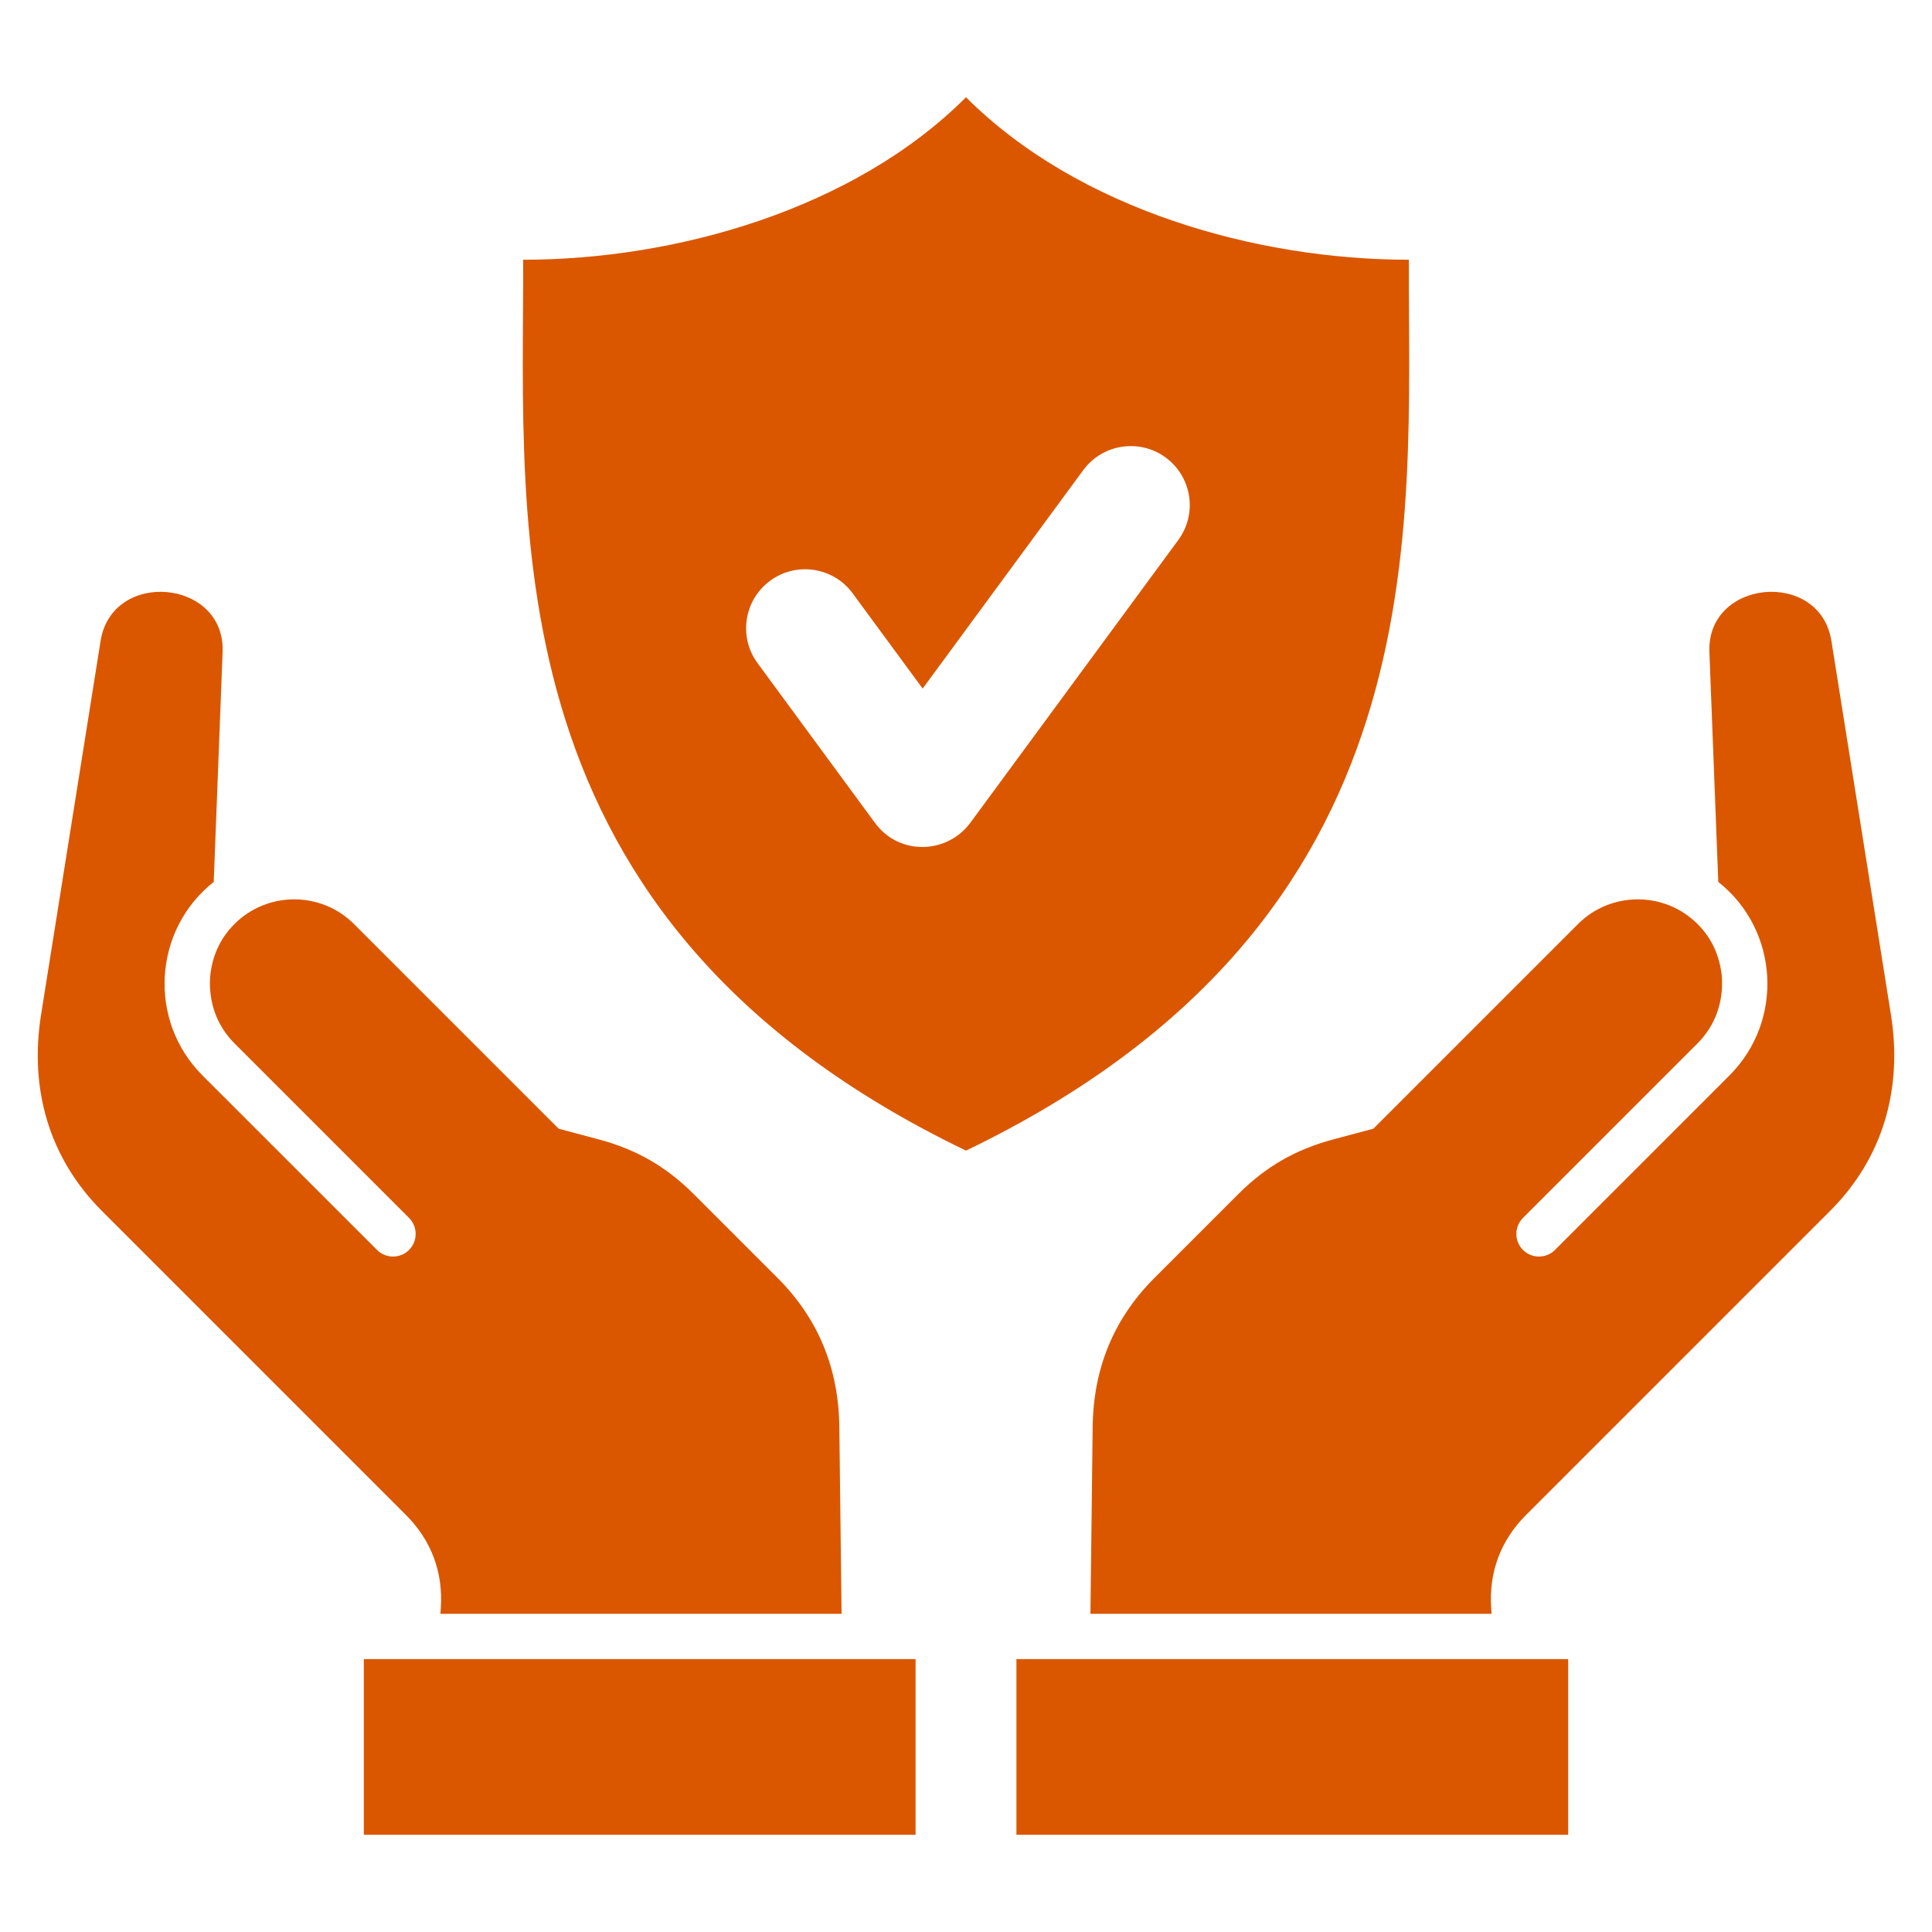 <?xml version="1.0" encoding="UTF-8"?>
<svg xmlns="http://www.w3.org/2000/svg" width="32" height="32" viewBox="0 0 32 32" fill="none">
  <path fill-rule="evenodd" clip-rule="evenodd" d="M28.46 14.607L28.313 10.798C28.267 9.592 30.144 9.422 30.334 10.616L31.32 16.808C31.515 18.033 31.19 19.179 30.313 20.056L25.277 25.092C24.855 25.513 24.658 26.042 24.699 26.637L24.705 26.73H18.061L18.098 23.634C18.109 22.674 18.44 21.849 19.118 21.17L20.511 19.777C20.963 19.325 21.455 19.041 22.073 18.875L22.747 18.695L26.138 15.304C26.682 14.76 27.572 14.76 28.116 15.304C28.366 15.553 28.489 15.854 28.52 16.183C28.545 16.585 28.421 16.976 28.116 17.282C27.152 18.245 26.189 19.209 25.225 20.173C25.079 20.319 25.079 20.556 25.225 20.703C25.372 20.849 25.609 20.849 25.755 20.703L28.646 17.812C29.552 16.906 29.466 15.403 28.46 14.607V14.607ZM3.54 14.607L3.687 10.798C3.733 9.592 1.856 9.422 1.666 10.616L0.68 16.808C0.485 18.033 0.81 19.179 1.687 20.056L6.723 25.092C7.144 25.513 7.342 26.042 7.301 26.637L7.295 26.73H13.939L13.902 23.634C13.891 22.674 13.56 21.849 12.882 21.17L11.489 19.777C11.037 19.325 10.545 19.041 9.927 18.875L9.253 18.695L5.862 15.304C5.318 14.76 4.428 14.76 3.884 15.304C3.634 15.553 3.51 15.854 3.48 16.183C3.455 16.585 3.579 16.976 3.884 17.282C4.847 18.245 5.811 19.209 6.775 20.173C6.921 20.319 6.921 20.556 6.775 20.703C6.628 20.849 6.391 20.849 6.245 20.703C5.281 19.739 4.317 18.776 3.353 17.812C2.447 16.906 2.534 15.403 3.54 14.607L3.54 14.607ZM15.165 30.39H6.026V27.48H15.165V30.39ZM16 19.058C23.925 15.24 23.321 8.78 23.335 4.302C20.817 4.302 17.863 3.474 16 1.611C14.136 3.474 11.183 4.302 8.665 4.302C8.679 8.78 8.075 15.24 16 19.058H16ZM12.547 10.983L14.494 13.632C14.896 14.178 15.699 14.149 16.082 13.614L19.517 8.943C19.836 8.508 19.742 7.897 19.307 7.578C18.872 7.259 18.26 7.353 17.941 7.788L15.282 11.405L14.123 9.828C13.804 9.393 13.192 9.299 12.757 9.618C12.322 9.937 12.228 10.548 12.547 10.983L12.547 10.983ZM16.835 30.39H25.974V27.48H16.835V30.39H16.835Z" fill="#DA5700"></path>
</svg>
